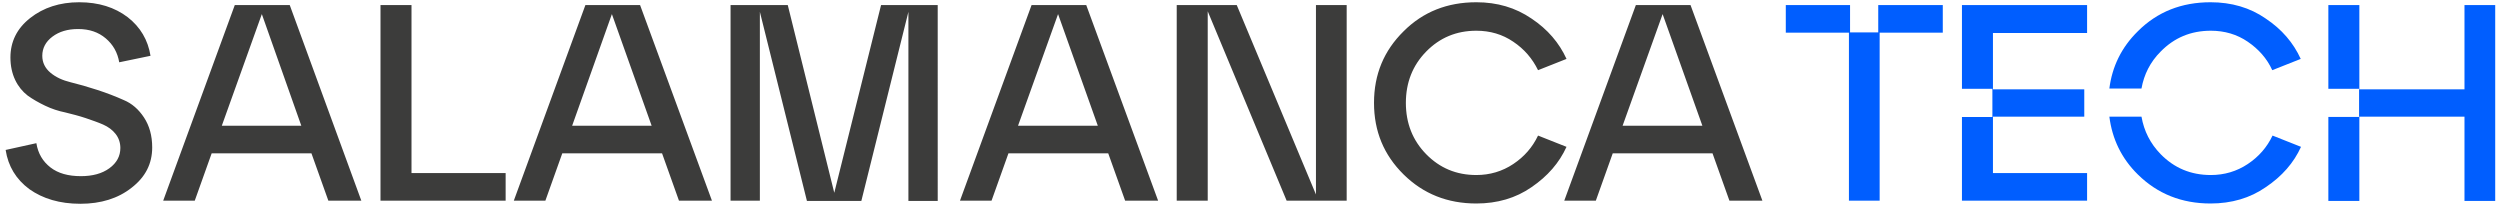 <?xml version="1.0" encoding="utf-8"?>
<!-- Generator: Adobe Illustrator 22.0.0, SVG Export Plug-In . SVG Version: 6.00 Build 0)  -->
<svg version="1.1" id="Capa_1" xmlns="http://www.w3.org/2000/svg" xmlns:xlink="http://www.w3.org/1999/xlink" x="0px" y="0px"
	 viewBox="0 0 887 73" style="enable-background:new 0 0 887 73;" xml:space="preserve">
<style type="text/css">
	.st0{fill:#3C3C3B;}
	.st1{fill:#005EFF;}
</style>
<g>
	<path class="st0" d="M604,44.6h-28.3L589.9,5L604,44.6z M599.8,1.8h-19.4L555,71.2h11.2l6-16.8h35.4l6,16.8h11.7L599.8,1.8z
		 M523.8,72.2c7.4,0,14-1.9,19.6-5.8c5.7-3.9,9.8-8.6,12.4-14.3l-10.1-4c-2,4.2-4.9,7.5-8.8,10.1c-3.9,2.6-8.3,3.9-13.1,3.9
		c-7.1,0-13-2.5-17.8-7.4s-7.2-11-7.2-18.2s2.4-13.3,7.2-18.2c4.8-4.9,10.7-7.4,17.8-7.4c4.9,0,9.3,1.3,13.1,3.9
		c3.9,2.6,6.8,6,8.8,10.1l10.1-4c-2.6-5.7-6.7-10.5-12.4-14.3c-5.7-3.9-12.2-5.8-19.6-5.8c-10.3,0-18.9,3.4-25.8,10.3
		c-7,6.9-10.5,15.3-10.5,25.4S491,55,498,61.9S513.6,72.2,523.8,72.2 M438.8,1.8h-21.3v69.4h11V4l28,67.2h21.3V1.8h-10.9V69
		L438.8,1.8z M389.5,44.6h-28.3L375.4,5L389.5,44.6z M385.4,1.8H366l-25.4,69.4h11.2l6-16.8h35.4l6,16.8h11.7L385.4,1.8z M312.6,1.8
		L296,68.4L279.5,1.8h-20.3v69.4h10.4v-67l16.7,67.1h19.3l16.7-67.1v67.1h10.4V1.8H312.6z M231.2,44.6H203L217.1,5L231.2,44.6z
		 M227.1,1.8h-19.4l-25.4,69.4h11.2l6-16.8h35.4l6,16.8h11.7L227.1,1.8z M179.4,61.4H146V1.8h-11v69.4h44.4V61.4z M106.9,44.6H78.7
		L92.9,5L106.9,44.6z M102.8,1.8H83.3L57.9,71.2h11.2l6-16.8h35.4l6,16.8h11.7L102.8,1.8z M10.4,67.1c4.8,3.4,10.8,5.2,18.1,5.2
		s13.4-1.9,18.2-5.7c4.9-3.8,7.3-8.5,7.3-14.3c0-4.2-1-7.7-2.9-10.6s-4.3-5-7.2-6.2c-2.9-1.3-6-2.5-9.4-3.6s-6.5-2-9.4-2.7
		s-5.3-1.8-7.2-3.4c-1.9-1.6-2.9-3.6-2.9-6c0-2.7,1.2-5,3.6-6.8s5.4-2.7,9.1-2.7c4,0,7.2,1.1,9.8,3.3c2.6,2.2,4.2,5,4.8,8.5
		l11.1-2.3c-0.9-5.6-3.6-10.2-8.1-13.7C40.7,2.6,35,0.8,28.1,0.8S15.4,2.7,10.7,6.4s-7,8.4-7,14c0,3,0.6,5.7,1.7,8s2.6,4.1,4.4,5.5
		c1.8,1.3,3.9,2.5,6.2,3.6s4.7,1.9,7.2,2.4c2.4,0.6,4.8,1.2,7.2,2c2.3,0.8,4.4,1.5,6.2,2.3s3.3,1.9,4.4,3.3c1.1,1.4,1.7,3.1,1.7,5
		c0,2.9-1.3,5.3-3.9,7.2c-2.6,1.9-6,2.8-10.1,2.8c-4.5,0-8.1-1-10.8-3.1s-4.4-4.9-5-8.6L2,53.2C2.9,59,5.7,63.6,10.4,67.1"/>
</g>
<g>
	<path class="st1" d="M666.9,11.6h22.4V1.8h-22.9v9.7h-10V1.8h-22.8v9.8H656v59.6h10.9V11.6L666.9,11.6z M696.1,71.2h44.4v-9.8
		h-33.4v-20h32.4v-9.7h-32.4v-20h33.4V1.8h-44.4v29.7h10.8v10h-10.8V71.2z M806.2,24.9l10.1-4c-2.6-5.7-6.7-10.5-12.4-14.3
		c-5.6-3.9-12.2-5.8-19.6-5.8c-10.3,0-18.9,3.4-25.8,10.3c-5.8,5.7-9.1,12.5-10.1,20.3h11.4c0.9-5,3.1-9.4,6.8-13.1
		c4.8-4.9,10.7-7.4,17.8-7.4c4.9,0,9.3,1.3,13.1,3.9S804.3,20.7,806.2,24.9 M816.4,52.1l-10.1-4c-2,4.2-4.9,7.5-8.8,10.1
		s-8.3,3.9-13.1,3.9c-7.1,0-13-2.5-17.8-7.4c-3.7-3.8-5.9-8.2-6.8-13.3h-11.4c1,7.9,4.3,14.8,10.1,20.5c7,6.9,15.6,10.3,25.8,10.3
		c7.4,0,14-1.9,19.6-5.8C809.7,62.5,813.8,57.8,816.4,52.1 M885.3,71.2V1.8h-10.9v29.9h-37.3V1.8h-11v29.7H837v10h-10.9v29.8h11
		V41.4h37.3v29.9h10.9V71.2z"/>
</g>
</svg>
